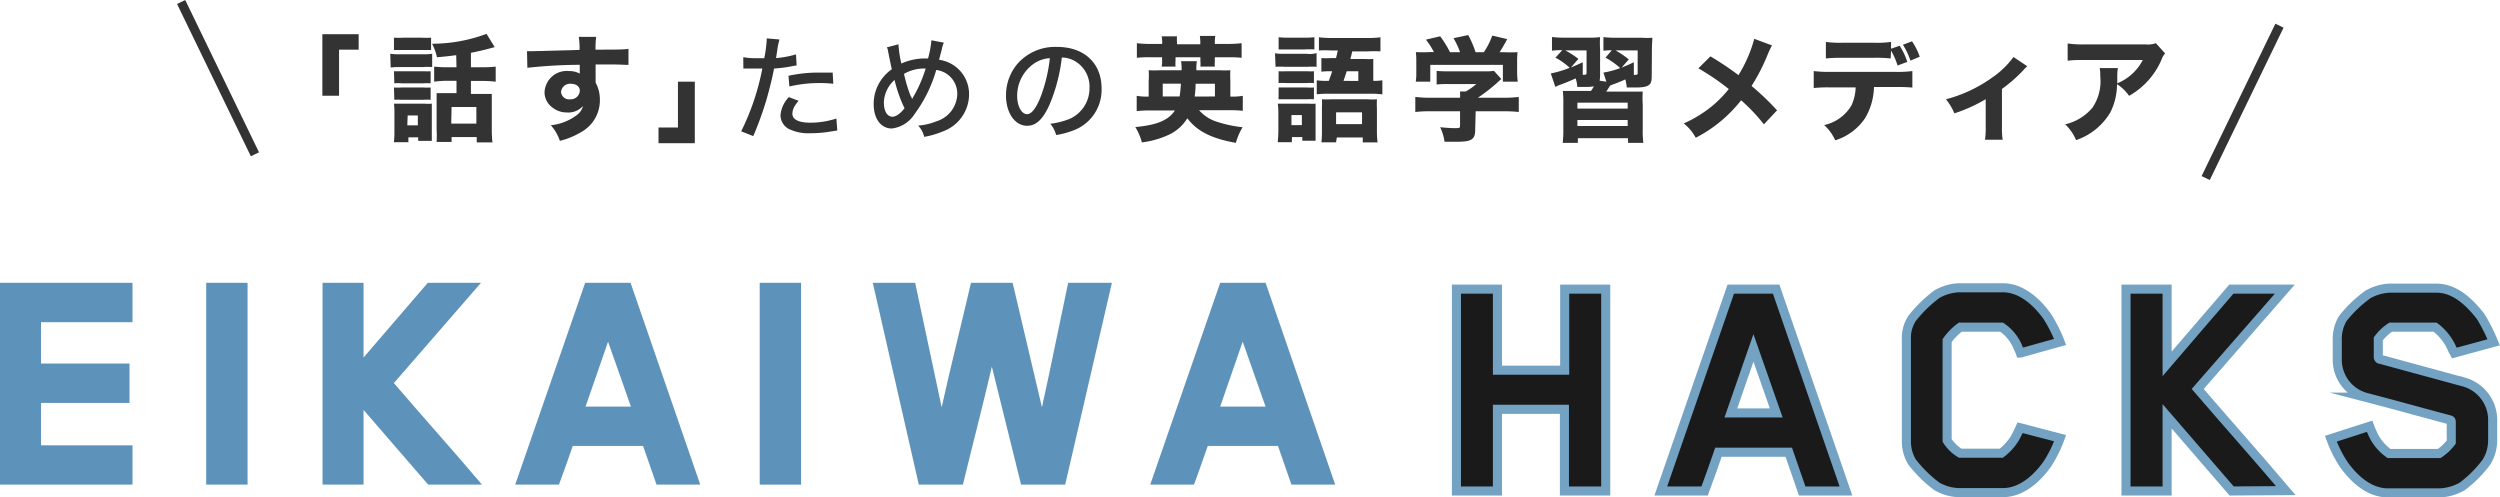 <svg xmlns="http://www.w3.org/2000/svg" viewBox="0 0 275.47 54.78">
  <defs>
    <style>
      .a {
        fill: #333;
      }

      .b {
        fill: none;
        stroke: #333;
      }

      .b, .d {
        stroke-miterlimit: 10;
      }

      .c {
        fill: #5d93ba;
      }

      .d {
        fill: #1a1a1a;
        stroke: #73a2c3;
      }
    </style>
  </defs>
  <g>
    <g>
      <g>
        <path class="a" d="M35.52,10.55V3.77h4v1.7H37.36v5.08Z"/>
        <path class="a" d="M43,5.92a5.86,5.86,0,0,0,1,.06h2.62a6.6,6.6,0,0,0,1-.05V7.39a5.83,5.83,0,0,0-1,0H44.05a7.61,7.61,0,0,0-1,.05ZM45,15.67H43.4a8.82,8.82,0,0,0,.06-1.2V12.42a7.46,7.46,0,0,0-.05-1c.32,0,.56,0,1,0h2.36a3.87,3.87,0,0,0,.81,0c0,.24,0,.42,0,.88v2.22c0,.5,0,.67,0,1H46.08v-.39H45ZM43.41,4.15a8.17,8.17,0,0,0,1.11,0H46.4a8.19,8.19,0,0,0,1.1,0V5.51c-.32,0-.58,0-1.1,0H44.52c-.49,0-.8,0-1.11,0Zm0,3.7c.24,0,.41,0,.8,0h2.46a7.2,7.2,0,0,0,.78,0V9.18a5.75,5.75,0,0,0-.78,0H44.25a4.61,4.61,0,0,0-.8,0Zm0,1.79a6,6,0,0,0,.8,0h2.46a5.35,5.35,0,0,0,.78,0V11a4.43,4.43,0,0,0-.8,0H44.24a4.31,4.31,0,0,0-.79,0Zm1.47,4.17h1.16V12.72H44.92Zm5.39-7.73c-.79.1-1,.13-2.12.23a6.16,6.16,0,0,0-.54-1.49,17.24,17.24,0,0,0,6-1.09l.9,1.46-.37.1c-.55.16-1.52.39-2.25.53V7.41h1.28a11.36,11.36,0,0,0,1.45-.07V9a11.9,11.9,0,0,0-1.45-.08H51.89v1.43h1.36c.43,0,.71,0,.94,0,0,.26,0,.62,0,1.06v2.88a13.12,13.12,0,0,0,.07,1.4H52.53V15.1H49.76v.54H48.11a11.31,11.31,0,0,0,0-1.33V11.26c0-.39,0-.6,0-1,.28,0,.56,0,.94,0h1.25V8.9h-1A11.43,11.43,0,0,0,47.84,9V7.34a11.75,11.75,0,0,0,1.46.07h1Zm-.55,7.54h2.77V11.79H49.76Z"/>
        <path class="a" d="M58.07,5.64c.31,0,.44,0,.66,0l5.13-.14a7.84,7.84,0,0,0-.09-1.44h1.92a10,10,0,0,0-.07,1.41c2.14,0,3.12,0,3.63-.09V7.15c-.55,0-.85-.05-2.21-.05H65.63v2a3.9,3.9,0,0,1,.47,1.92,4,4,0,0,1-2,3.5,8.65,8.65,0,0,1-2.41,1,4.79,4.79,0,0,0-1-1.72,5.74,5.74,0,0,0,2.87-1.12,1.8,1.8,0,0,0,.68-1,2.17,2.17,0,0,1-1.79.71,2.48,2.48,0,0,1-1.52-.5A2.1,2.1,0,0,1,60,10.21a2.45,2.45,0,0,1,2.69-2.38,2.38,2.38,0,0,1,1.19.28s0,0,0-.2V7.14a55.18,55.18,0,0,0-5.77.33Zm3.75,4.47a.88.88,0,0,0,1,.83A1,1,0,0,0,63.89,10c0-.46-.39-.77-1-.77A1,1,0,0,0,61.82,10.11Z"/>
        <path class="a" d="M76.56,9v6.78h-4V14.05h2.14V9Z"/>
        <path class="a" d="M81.9,6.3a7.45,7.45,0,0,0,1.56.11h.75a13.16,13.16,0,0,0,.27-2,1.28,1.28,0,0,0,0-.18l1.41.12a8,8,0,0,0-.25,1.21c-.06.38-.07.51-.13.84a10.57,10.57,0,0,0,2.2-.41l.07,1.22-.38.06a14.86,14.86,0,0,1-2.11.28c-.15.87-.5,2.26-.83,3.42A37.5,37.5,0,0,1,83,15l-1.33-.53A27,27,0,0,0,84,7.55l-1,0a2.93,2.93,0,0,1-.37,0h-.72ZM88,11.11a3.38,3.38,0,0,0-.52.74,1.7,1.7,0,0,0-.17.67c0,.66.71,1,2,1a9.3,9.3,0,0,0,2.85-.46l.1,1.32-.6.09a13.21,13.21,0,0,1-2.31.21,5,5,0,0,1-2.45-.48A1.74,1.74,0,0,1,86,12.7a3.31,3.31,0,0,1,.92-2Zm3.82-1.88a14.62,14.62,0,0,0-4.84.3l-.1-1.18A15.42,15.42,0,0,1,90.45,8h1.3Z"/>
        <path class="a" d="M99,4.88A12.24,12.24,0,0,0,99.32,7,6.35,6.35,0,0,1,102,6.44h.26a11,11,0,0,0,.37-2L104,4.7a3.54,3.54,0,0,0-.23.76c-.17.67-.27,1-.29,1.13a3.81,3.81,0,0,1,3.3,3.82,4.37,4.37,0,0,1-2.94,4.09,9.34,9.34,0,0,1-2,.58,2.77,2.77,0,0,0-.67-1.24,6.73,6.73,0,0,0,2-.47,3.23,3.23,0,0,0,2.31-3,2.63,2.63,0,0,0-2.32-2.66,15,15,0,0,1-2.36,4.82,3.47,3.47,0,0,1-2.53,1.63c-1.2,0-2-1.08-2-2.67a4.64,4.64,0,0,1,2-3.86c-.08-.3-.23-1.07-.42-2a1,1,0,0,0-.13-.41Zm-1.6,6.51c0,.87.38,1.47.93,1.47.39,0,.85-.32,1.34-.93a15,15,0,0,1-1.1-3.12A3.46,3.46,0,0,0,97.39,11.39Zm3-.76a2.52,2.52,0,0,1,.1.3,1.28,1.28,0,0,1,.15-.28A14.84,14.84,0,0,0,102,7.55h-.28a4.44,4.44,0,0,0-2.11.59A16.56,16.56,0,0,0,100.36,10.63Z"/>
        <path class="a" d="M115.68,11.45c-.73,1.68-1.51,2.41-2.5,2.41-1.34,0-2.33-1.41-2.33-3.33a5.33,5.33,0,0,1,1.37-3.62,5.52,5.52,0,0,1,4.26-1.74c3,0,4.9,1.81,4.9,4.56a4.77,4.77,0,0,1-3,4.6,9.87,9.87,0,0,1-2,.55,3.34,3.34,0,0,0-.65-1.24,8.87,8.87,0,0,0,2.11-.53,3.69,3.69,0,0,0,2.21-3.45,3.24,3.24,0,0,0-1.74-3A2.91,2.91,0,0,0,117,6.34,18.7,18.7,0,0,1,115.68,11.45ZM113.94,7a4.32,4.32,0,0,0-1.86,3.58c0,1.1.48,2,1.09,2,.46,0,.93-.56,1.42-1.72a17,17,0,0,0,1.09-4.45A3.47,3.47,0,0,0,113.94,7Z"/>
        <path class="a" d="M132.12,12.14a4.32,4.32,0,0,0,1.8,1.22,13.84,13.84,0,0,0,3,.66,6.67,6.67,0,0,0-.74,1.72c-2.68-.47-4.29-1.29-5.35-2.71a4.7,4.7,0,0,1-2,1.8,10,10,0,0,1-3,.86A6.84,6.84,0,0,0,125.1,14c2.39-.22,3.65-.75,4.36-1.83h-2.67a14,14,0,0,0-1.54.07V10.56a6.57,6.57,0,0,0,1.32.08V8.9a7.76,7.76,0,0,0,0-1.16,11.85,11.85,0,0,0,1.26,0h2.37a5.87,5.87,0,0,0-.06-1h1.74a4.53,4.53,0,0,0-.05,1h2.51a11.18,11.18,0,0,0,1.23,0,10.48,10.48,0,0,0,0,1.13v1.77a6.78,6.78,0,0,0,1.37-.08v1.65a14.28,14.28,0,0,0-1.56-.07Zm-4.06-7.51A3.71,3.71,0,0,0,128,4h1.69a4.91,4.91,0,0,0,0,.67v.21h2.57V4.63a5.16,5.16,0,0,0-.05-.67h1.7a4.57,4.57,0,0,0-.05.67v.21h1.4a13.35,13.35,0,0,0,1.55-.08V6.37a13.07,13.07,0,0,0-1.55-.06h-1.4v.41a5.54,5.54,0,0,0,0,.62h-1.59a3.2,3.2,0,0,0,0-.59V6.31h-2.74V6.7a3.78,3.78,0,0,0,0,.64H128a2.86,2.86,0,0,0,.05-.6V6.31h-1.28a11.59,11.59,0,0,0-1.5.06V4.76a12.07,12.07,0,0,0,1.5.08h1.28Zm1.92,6a13.72,13.72,0,0,0,.14-1.41h-2v1.41Zm3.89,0V9.23h-2.13c0,.61-.05,1-.1,1.41Z"/>
        <path class="a" d="M140.49,5.87a5.72,5.72,0,0,0,1,.06H144a2.8,2.8,0,0,0,1.07-.08V7.36a8.53,8.53,0,0,0-1,0h-2.52a7.25,7.25,0,0,0-1,0Zm1.85,9.8h-1.55a12.39,12.39,0,0,0,.07-1.25v-2a6.9,6.9,0,0,0-.06-1c.3,0,.58,0,1,0h2.35a5.15,5.15,0,0,0,.81,0c0,.24,0,.39,0,.89v2.2c0,.49,0,.65,0,1h-1.46V15.1h-1.14ZM140.89,4.1a8,8,0,0,0,1.11.05h1.72a8.08,8.08,0,0,0,1.11-.05V5.45a9.06,9.06,0,0,0-1.11,0H142c-.48,0-.79,0-1.11,0Zm0,3.75a5.81,5.81,0,0,0,.8,0H144a5.13,5.13,0,0,0,.78,0v1.3a5.88,5.88,0,0,0-.78,0h-2.32a6.13,6.13,0,0,0-.8,0Zm0,1.79c.24,0,.41,0,.8,0H144a5.5,5.5,0,0,0,.78,0v1.3a5.89,5.89,0,0,0-.8,0h-2.31c-.38,0-.55,0-.79,0Zm1.41,4.15h1.15V12.68h-1.15Zm4.12-4.88c.19-.53.23-.62.37-1.06h-.25a6.75,6.75,0,0,0-.94.05V6.4a6.65,6.65,0,0,0,1,0h.61c.09-.33.1-.39.2-.84h-.72a12.56,12.56,0,0,0-1.36,0V4.11a13.21,13.21,0,0,0,1.48.08h3.83a11.32,11.32,0,0,0,1.47-.08V5.66a13.08,13.08,0,0,0-1.38,0H149c-.1.46-.18.74-.2.84h1.52a8.28,8.28,0,0,0,1,0c0,.24,0,.5,0,.93V8.91a6.12,6.12,0,0,0,1-.06V10.4a8.81,8.81,0,0,0-1.25-.07h-4.72a10.35,10.35,0,0,0-1.26.06V8.85a8.33,8.33,0,0,0,1.26.06Zm.8,6.77h-1.61a13,13,0,0,0,.05-1.32V11.77a6.78,6.78,0,0,0,0-.83,9.93,9.93,0,0,0,1.06,0h4a6.65,6.65,0,0,0,1,0,9.37,9.37,0,0,0,0,1v2.45a10.26,10.26,0,0,0,.07,1.3h-1.63v-.54h-2.86Zm0-2h2.86v-1.3h-2.86Zm2.45-4.76V7.85h-1.28c-.15.49-.18.55-.35,1.06Z"/>
        <path class="a" d="M162.55,14.27c0,1.1-.38,1.35-2.07,1.35l-1.31,0a5.36,5.36,0,0,0-.48-1.6c.67.06,1.18.1,1.56.1.54,0,.63,0,.63-.26V12.26h-3.29a14,14,0,0,0-1.64.08V10.68a12.82,12.82,0,0,0,1.62.09h3.31a6.27,6.27,0,0,0,0-.69h.62a6.4,6.4,0,0,0,1.17-.82h-3.06a12.46,12.46,0,0,0-1.31.05V7.81a12.2,12.2,0,0,0,1.32.05h4a5.81,5.81,0,0,0,1-.05l.81.9a4.28,4.28,0,0,0-.33.29,18.8,18.8,0,0,1-2.26,1.77h2.83a12.73,12.73,0,0,0,1.68-.09v1.66a14.76,14.76,0,0,0-1.69-.08h-3.06ZM158,5.74a8.38,8.38,0,0,0-.88-1.37L158.69,4a11,11,0,0,1,1.08,1.75h1.11a8.4,8.4,0,0,0-.72-1.54l1.62-.35a11.25,11.25,0,0,1,.81,1.89h.91a7.9,7.9,0,0,0,.93-1.83l1.64.39a16.08,16.08,0,0,1-.83,1.44h.41a15,15,0,0,0,1.57,0,7.65,7.65,0,0,0-.05,1V8a7.59,7.59,0,0,0,.07,1H165.6V7.15h-8V9H156a5.8,5.8,0,0,0,.06-1V6.74a8,8,0,0,0-.05-1,15,15,0,0,0,1.54,0Z"/>
        <path class="a" d="M182,8.25c0,.68-.06.92-.3,1.11s-.64.28-1.5.28l-.95,0a6.36,6.36,0,0,0-.15-.89c-.59.26-.84.36-1.27.52a2.77,2.77,0,0,0-.42.17c-.18.29-.23.37-.42.65h2.61c.78,0,1,0,1.41,0a10.88,10.88,0,0,0,0,1.46v2.64a9.7,9.7,0,0,0,.07,1.55h-1.69v-.51h-5.53v.51h-1.67a11.68,11.68,0,0,0,.07-1.55V11.49a12.92,12.92,0,0,0-.05-1.47c.42,0,.65,0,1.4,0h1.7c.12-.18.17-.25.32-.51a4.65,4.65,0,0,1-.92.07l-.91,0a3.64,3.64,0,0,0-.18-.94c-.67.3-1.06.46-1.65.68a3,3,0,0,0-.59.26l-.5-1.49a11.28,11.28,0,0,0,2.08-.62,7.77,7.77,0,0,0-1.57-1.12l.75-.82a6.31,6.31,0,0,0-1.13.06V4.08a12.11,12.11,0,0,0,1.45.07H175a8.52,8.52,0,0,0,1.31-.06,10.15,10.15,0,0,0,0,1.32V8.23a3.41,3.41,0,0,1-.05.66L177,9l-.32-1a9.78,9.78,0,0,0,1.85-.5,8.94,8.94,0,0,0-1.62-1.15l.69-.81a7.09,7.09,0,0,0-.92.05V4.09a12.66,12.66,0,0,0,1.48.07h2.69a10.09,10.09,0,0,0,1.22,0c0,.3-.05.7-.05,1.34Zm-8.9-.82c.38-.15.63-.26,1.3-.57l0,1.38c.38,0,.42,0,.42-.27V5.55h-2.35a9.44,9.44,0,0,1,1.45.94Zm.71,4.54h5.54v-.66h-5.54Zm0,1.91h5.54v-.66h-5.54Zm4.87-6.43c.48-.19.71-.29,1.35-.59l0,1.39c.39,0,.42,0,.42-.26V5.55H178a9.16,9.16,0,0,1,1.47,1Z"/>
        <path class="a" d="M195.25,5a10.72,10.72,0,0,0-.47,1A20.71,20.71,0,0,1,193,9.47a28.14,28.14,0,0,1,2.81,2.69l-1.45,1.54a19.67,19.67,0,0,0-2.51-2.65,15.17,15.17,0,0,1-5,4.13,5.1,5.1,0,0,0-1.32-1.58A13.41,13.41,0,0,0,189,11.39a13,13,0,0,0,1.49-1.58,26.4,26.4,0,0,0-3.35-2.28l1.33-1.32a34.51,34.51,0,0,1,3.09,2.07,15.21,15.21,0,0,0,1.74-4Z"/>
        <path class="a" d="M206.49,9.59a7,7,0,0,1-1,3.46,6.16,6.16,0,0,1-3.27,2.41A5,5,0,0,0,201,13.78a4.63,4.63,0,0,0,3-2.15,5,5,0,0,0,.47-2h-2.82a14.51,14.51,0,0,0-1.8.07V7.83a13.13,13.13,0,0,0,1.83.09h7.16a12.45,12.45,0,0,0,1.88-.09V9.65a17,17,0,0,0-1.85-.06Zm1.84-3.15a14.06,14.06,0,0,0-1.86-.07H203a16.52,16.52,0,0,0-1.81.07V4.62a11.6,11.6,0,0,0,1.83.09h3.45a11.43,11.43,0,0,0,1.9-.09v.75l.95-.33a7.46,7.46,0,0,1,.84,1.78l-1.07.4a8,8,0,0,0-.72-1.65Zm2.18.24a8.1,8.1,0,0,0-.83-1.75l1-.38a6.93,6.93,0,0,1,.85,1.7Z"/>
        <path class="a" d="M223.38,7.3a4.14,4.14,0,0,0-.43.43,15.83,15.83,0,0,1-2.36,2.07v4.13a9.28,9.28,0,0,0,.08,1.47h-1.95a8.53,8.53,0,0,0,.08-1.47v-3a17.14,17.14,0,0,1-3.45,1.56,6.32,6.32,0,0,0-.93-1.55,15.48,15.48,0,0,0,5.13-2.42,9.5,9.5,0,0,0,2.31-2.24Z"/>
        <path class="a" d="M238.57,5.89a1.84,1.84,0,0,0-.37.62,8.32,8.32,0,0,1-3.6,4.05,4.93,4.93,0,0,0-1.33-1.29,6.94,6.94,0,0,1-.73,3.1,7,7,0,0,1-3.78,3.07,5.15,5.15,0,0,0-1.2-1.74,5.57,5.57,0,0,0,3-1.83,5.22,5.22,0,0,0,.86-3.52,3.74,3.74,0,0,0-.06-.85h2a7,7,0,0,0-.06,1.08c0,.07,0,.23,0,.6a5.5,5.5,0,0,0,2.81-2.57h-6.28c-.77,0-1.39,0-2,.08V4.79a11.86,11.86,0,0,0,2,.1h6.55a2.67,2.67,0,0,0,1.17-.13Z"/>
      </g>
      <line class="b" x1="19.96" y1="0.22" x2="28.09" y2="17"/>
      <line class="b" x1="251.17" y1="2.83" x2="243.04" y2="19.62"/>
    </g>
    <g>
      <path class="c" d="M0,53.4V31.16H14.6V35.5H4.52v4.56h9.75V44.4H4.52v4.67H14.6V53.4Z"/>
      <path class="c" d="M22.72,53.4V31.16h4.56V53.4Z"/>
      <path class="c" d="M47.18,53.4l-7.12-8.23V53.4H35.54V31.16h4.52v8.23c2.37-2.78,4.71-5.45,7.08-8.23H53l-9.6,11.05c3.15,3.67,6.6,7.52,9.71,11.19Z"/>
      <path class="c" d="M72.34,53.4l-1.48-4.26H63.11c-.48,1.37-1,2.89-1.52,4.26H56.77l7.71-22.24h5L77.16,53.4ZM67,37.65c-.81,2.37-1.66,4.78-2.48,7.15h5Z"/>
      <path class="c" d="M83.71,53.4V31.16h4.56V53.4Z"/>
      <path class="c" d="M117.37,53.4h-4.86l-3.22-13c-1,4.3-2.15,8.71-3.19,13h-4.86L96.17,31.16h4.67l2.92,13.72c1-4.52,2.19-9.23,3.23-13.72h4.59l3.23,13.72c1-4.52,1.93-9.23,2.89-13.72h4.82Z"/>
      <path class="c" d="M142.3,53.4l-1.48-4.26h-7.74c-.49,1.37-1,2.89-1.52,4.26h-4.82l7.71-22.24h5l7.67,22.24Zm-5.37-15.75c-.81,2.37-1.67,4.78-2.48,7.15h5Z"/>
    </g>
    <g>
      <path class="d" d="M172.38,54.1v-9H165v9h-4.52V31.86H165v8.93h7.41V31.86h4.52V54.1Z"/>
      <path class="d" d="M198.58,54.1l-1.48-4.27h-7.75c-.48,1.37-1,2.89-1.52,4.27H183l7.71-22.24h5L203.4,54.1Zm-5.37-15.76c-.82,2.38-1.67,4.79-2.49,7.16h5Z"/>
      <path class="d" d="M227,48.28a14,14,0,0,1-1.41,2.85c-.89,1.26-2.63,3.15-4.89,3.15h-4.86a5.06,5.06,0,0,1-2.44-.7,14.29,14.29,0,0,1-2.71-2.67,4.37,4.37,0,0,1-.63-2.3V37.38a3.94,3.94,0,0,1,.63-2.3,14.54,14.54,0,0,1,2.74-2.67,5.3,5.3,0,0,1,2.41-.7h4.86c2.26,0,4,1.93,4.85,3.11A15.57,15.57,0,0,1,227,37.68l-4.38,1.22a4.25,4.25,0,0,0-.22-.52,4.92,4.92,0,0,0-1.85-2.33H216a6.6,6.6,0,0,0-1.45,1.48v11A4.33,4.33,0,0,0,216,49.94h4.52A6.07,6.07,0,0,0,222,48.31a12.79,12.79,0,0,0,.59-1.18Z"/>
      <path class="d" d="M245.9,54.1l-7.11-8.23V54.1h-4.53V31.86h4.53v8.23c2.37-2.78,4.7-5.45,7.08-8.23h5.89l-9.6,11c3.15,3.67,6.6,7.53,9.71,11.2Z"/>
      <path class="d" d="M270.44,38.9l-.23-.44a6,6,0,0,0-1.89-2.41h-4.89a5.21,5.21,0,0,0-1.37,1.29v2a.27.27,0,0,0,.11.22l9.41,2.56a4.34,4.34,0,0,1,3.08,4.3v2.18a4.58,4.58,0,0,1-.67,2.3,13.08,13.08,0,0,1-2.7,2.71,5.47,5.47,0,0,1-2.45.7h-5.71c-2.29,0-4-1.89-4.89-3.15a13.52,13.52,0,0,1-1.41-2.82l4.27-1.37a6.26,6.26,0,0,0,.26.63,5.4,5.4,0,0,0,1.88,2.37h5.53a5.42,5.42,0,0,0,1.33-1.26V46.5c0-.19-.11-.22-.11-.22-3.08-.82-6.26-1.71-9.38-2.52a4.31,4.31,0,0,1-3.07-4.3v-2a4.4,4.4,0,0,1,.59-2.34,13.67,13.67,0,0,1,2.78-2.67,5.3,5.3,0,0,1,2.41-.7h5.15c2.26,0,3.93,1.93,4.86,3.11a18.71,18.71,0,0,1,1.44,2.86Z"/>
    </g>
  </g>
</svg>
